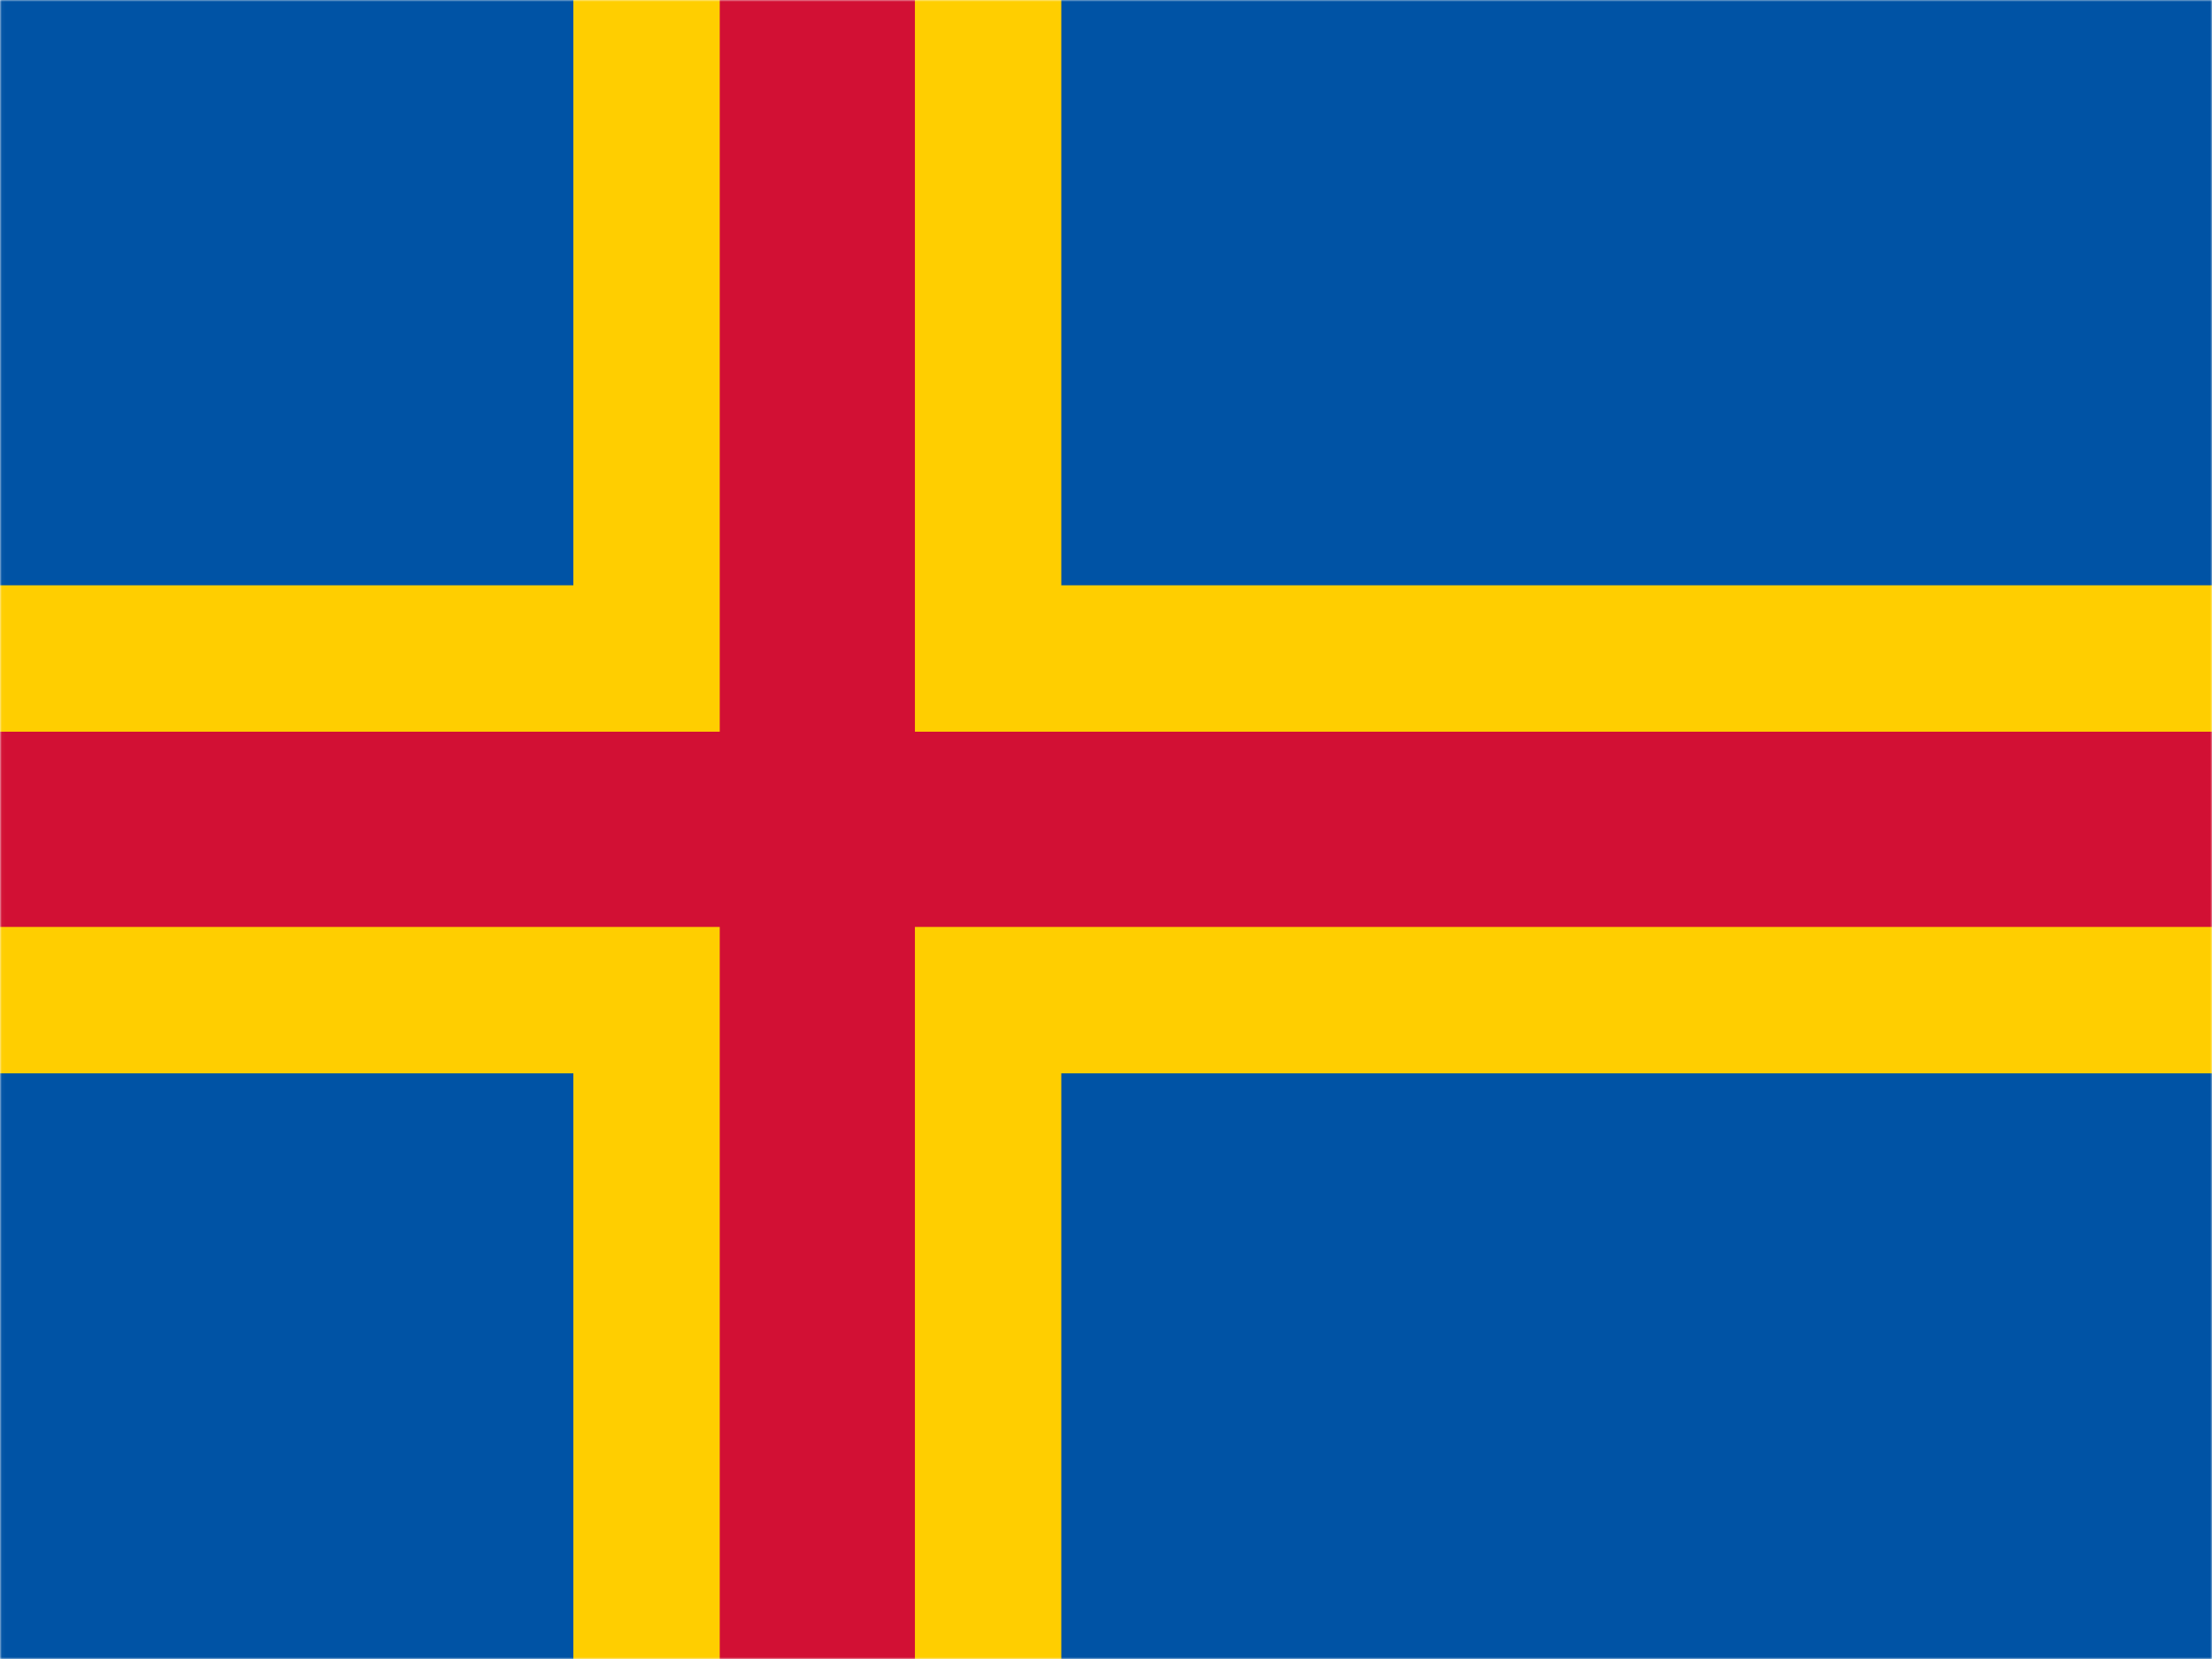 <svg width="640" height="480" viewBox="0 0 640 480" fill="none" xmlns="http://www.w3.org/2000/svg">
<g clip-path="url(#clip0_44_2350)">
<mask id="mask0_44_2350" style="mask-type:luminance" maskUnits="userSpaceOnUse" x="0" y="-1" width="641" height="481">
<path d="M0.029 -0.1H640.026V479.997H0.029V-0.1Z" fill="white"/>
</mask>
<g mask="url(#mask0_44_2350)">
<path d="M-60 -0.1H674.136V479.997H-60V-0.1Z" fill="#0053A5"/>
<path d="M165.889 -0.1H307.069V479.997H165.889V-0.1Z" fill="#FFCE00"/>
<path d="M-60 169.346H674.136V310.551H-60V169.346Z" fill="#FFCE00"/>
<path d="M208.242 -0.1H264.714V479.997H208.242V-0.1Z" fill="#D21034"/>
<path d="M-60 211.707H674.136V268.189H-60V211.707Z" fill="#D21034"/>
</g>
</g>
<defs>
<clipPath id="clip0_44_2350">
<rect width="640" height="480" fill="white"/>
</clipPath>
</defs>
</svg>
